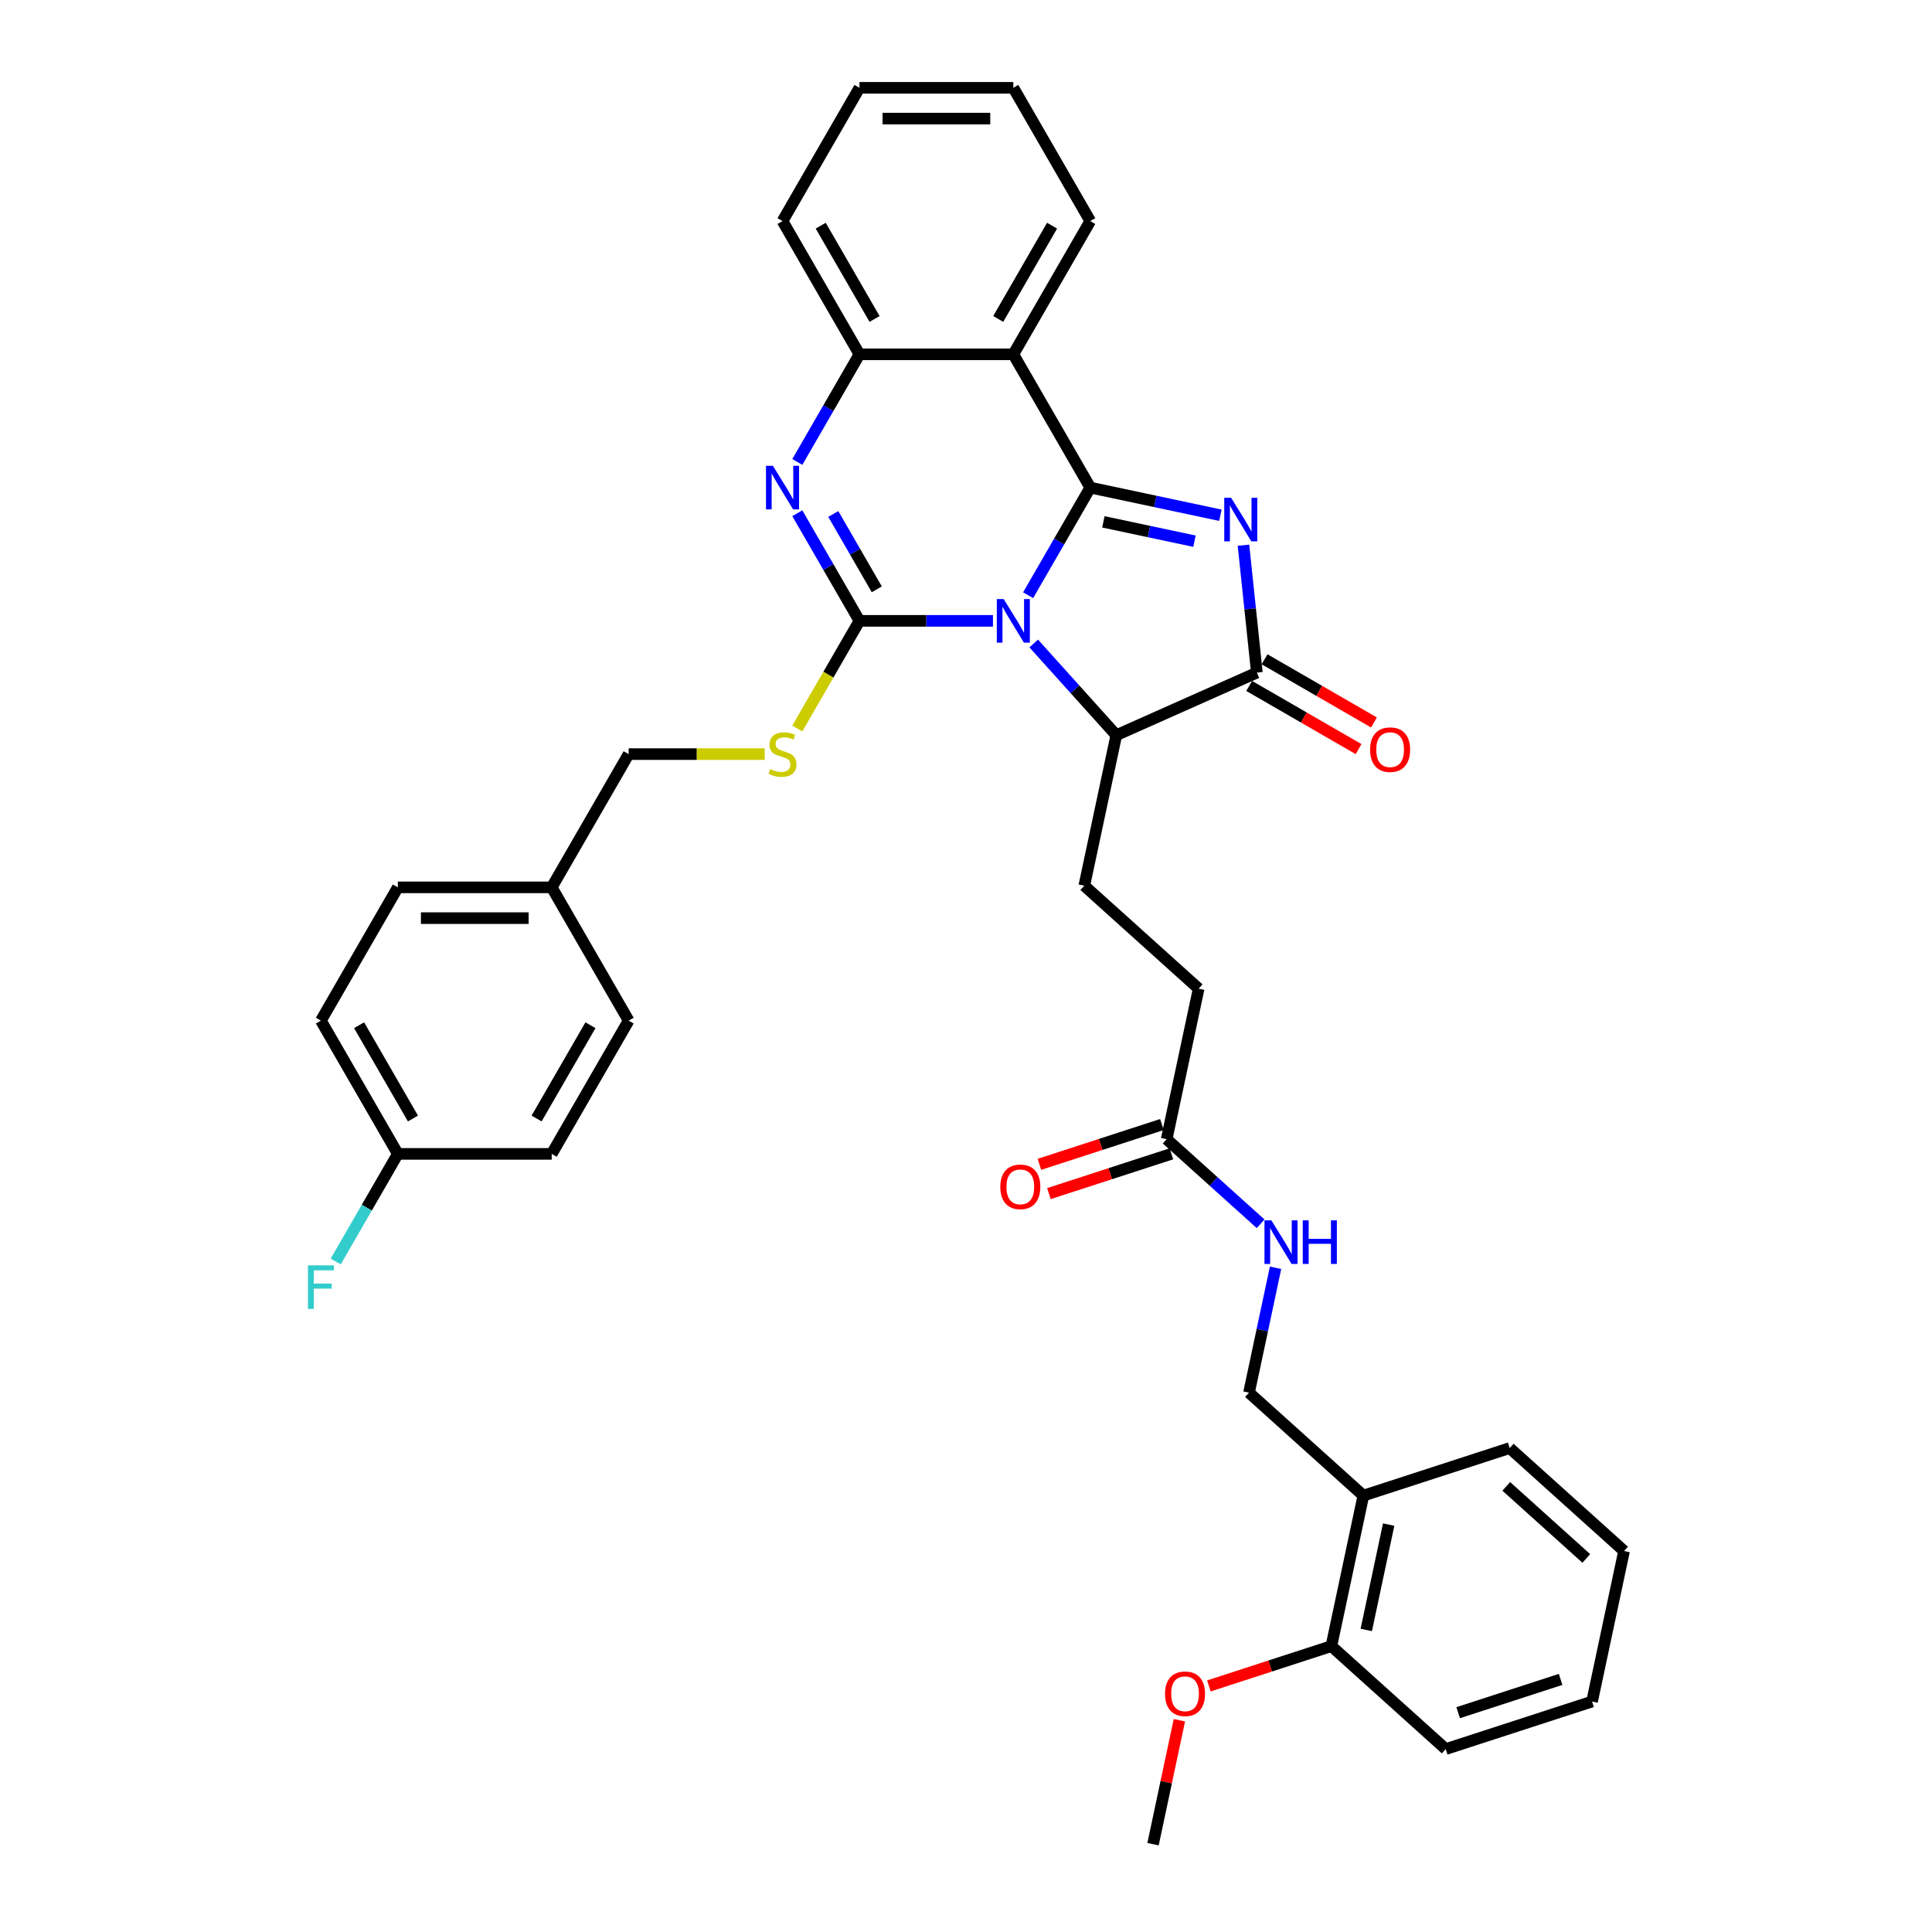 <?xml version='1.0' encoding='iso-8859-1'?>
<svg version='1.1' baseProfile='full'
              xmlns='http://www.w3.org/2000/svg'
                      xmlns:rdkit='http://www.rdkit.org/xml'
                      xmlns:xlink='http://www.w3.org/1999/xlink'
                  xml:space='preserve'
width='1000px' height='1000px' viewBox='0 0 1000 1000'>
<!-- END OF HEADER -->
<rect style='opacity:1.0;fill:#FFFFFF;stroke:none' width='1000' height='1000' x='0' y='0'> </rect>
<path class='bond-0' d='M 532.158,308.082 L 548.239,280.229' style='fill:none;fill-rule:evenodd;stroke:#0000FF;stroke-width:6px;stroke-linecap:butt;stroke-linejoin:miter;stroke-opacity:1' />
<path class='bond-0' d='M 548.239,280.229 L 564.319,252.376' style='fill:none;fill-rule:evenodd;stroke:#000000;stroke-width:6px;stroke-linecap:butt;stroke-linejoin:miter;stroke-opacity:1' />
<path class='bond-1' d='M 513.952,321.35 L 479.403,321.35' style='fill:none;fill-rule:evenodd;stroke:#0000FF;stroke-width:6px;stroke-linecap:butt;stroke-linejoin:miter;stroke-opacity:1' />
<path class='bond-1' d='M 479.403,321.35 L 444.853,321.35' style='fill:none;fill-rule:evenodd;stroke:#000000;stroke-width:6px;stroke-linecap:butt;stroke-linejoin:miter;stroke-opacity:1' />
<path class='bond-6' d='M 535.042,333.062 L 556.416,356.8' style='fill:none;fill-rule:evenodd;stroke:#0000FF;stroke-width:6px;stroke-linecap:butt;stroke-linejoin:miter;stroke-opacity:1' />
<path class='bond-6' d='M 556.416,356.8 L 577.79,380.538' style='fill:none;fill-rule:evenodd;stroke:#000000;stroke-width:6px;stroke-linecap:butt;stroke-linejoin:miter;stroke-opacity:1' />
<path class='bond-2' d='M 564.319,252.376 L 597.999,259.535' style='fill:none;fill-rule:evenodd;stroke:#000000;stroke-width:6px;stroke-linecap:butt;stroke-linejoin:miter;stroke-opacity:1' />
<path class='bond-2' d='M 597.999,259.535 L 631.678,266.694' style='fill:none;fill-rule:evenodd;stroke:#0000FF;stroke-width:6px;stroke-linecap:butt;stroke-linejoin:miter;stroke-opacity:1' />
<path class='bond-2' d='M 571.112,270.105 L 594.687,275.116' style='fill:none;fill-rule:evenodd;stroke:#000000;stroke-width:6px;stroke-linecap:butt;stroke-linejoin:miter;stroke-opacity:1' />
<path class='bond-2' d='M 594.687,275.116 L 618.263,280.127' style='fill:none;fill-rule:evenodd;stroke:#0000FF;stroke-width:6px;stroke-linecap:butt;stroke-linejoin:miter;stroke-opacity:1' />
<path class='bond-5' d='M 564.319,252.376 L 524.497,183.402' style='fill:none;fill-rule:evenodd;stroke:#000000;stroke-width:6px;stroke-linecap:butt;stroke-linejoin:miter;stroke-opacity:1' />
<path class='bond-3' d='M 444.853,321.35 L 428.772,293.498' style='fill:none;fill-rule:evenodd;stroke:#000000;stroke-width:6px;stroke-linecap:butt;stroke-linejoin:miter;stroke-opacity:1' />
<path class='bond-3' d='M 428.772,293.498 L 412.692,265.645' style='fill:none;fill-rule:evenodd;stroke:#0000FF;stroke-width:6px;stroke-linecap:butt;stroke-linejoin:miter;stroke-opacity:1' />
<path class='bond-3' d='M 453.824,305.03 L 442.567,285.533' style='fill:none;fill-rule:evenodd;stroke:#000000;stroke-width:6px;stroke-linecap:butt;stroke-linejoin:miter;stroke-opacity:1' />
<path class='bond-3' d='M 442.567,285.533 L 431.311,266.036' style='fill:none;fill-rule:evenodd;stroke:#0000FF;stroke-width:6px;stroke-linecap:butt;stroke-linejoin:miter;stroke-opacity:1' />
<path class='bond-8' d='M 444.853,321.35 L 428.763,349.219' style='fill:none;fill-rule:evenodd;stroke:#000000;stroke-width:6px;stroke-linecap:butt;stroke-linejoin:miter;stroke-opacity:1' />
<path class='bond-8' d='M 428.763,349.219 L 412.673,377.087' style='fill:none;fill-rule:evenodd;stroke:#CCCC00;stroke-width:6px;stroke-linecap:butt;stroke-linejoin:miter;stroke-opacity:1' />
<path class='bond-36' d='M 643.618,282.204 L 647.083,315.174' style='fill:none;fill-rule:evenodd;stroke:#0000FF;stroke-width:6px;stroke-linecap:butt;stroke-linejoin:miter;stroke-opacity:1' />
<path class='bond-36' d='M 647.083,315.174 L 650.548,348.143' style='fill:none;fill-rule:evenodd;stroke:#000000;stroke-width:6px;stroke-linecap:butt;stroke-linejoin:miter;stroke-opacity:1' />
<path class='bond-7' d='M 412.692,239.108 L 428.772,211.255' style='fill:none;fill-rule:evenodd;stroke:#0000FF;stroke-width:6px;stroke-linecap:butt;stroke-linejoin:miter;stroke-opacity:1' />
<path class='bond-7' d='M 428.772,211.255 L 444.853,183.402' style='fill:none;fill-rule:evenodd;stroke:#000000;stroke-width:6px;stroke-linecap:butt;stroke-linejoin:miter;stroke-opacity:1' />
<path class='bond-4' d='M 650.548,348.143 L 577.79,380.538' style='fill:none;fill-rule:evenodd;stroke:#000000;stroke-width:6px;stroke-linecap:butt;stroke-linejoin:miter;stroke-opacity:1' />
<path class='bond-12' d='M 646.566,355.041 L 674.881,371.388' style='fill:none;fill-rule:evenodd;stroke:#000000;stroke-width:6px;stroke-linecap:butt;stroke-linejoin:miter;stroke-opacity:1' />
<path class='bond-12' d='M 674.881,371.388 L 703.195,387.736' style='fill:none;fill-rule:evenodd;stroke:#FF0000;stroke-width:6px;stroke-linecap:butt;stroke-linejoin:miter;stroke-opacity:1' />
<path class='bond-12' d='M 654.531,341.246 L 682.845,357.593' style='fill:none;fill-rule:evenodd;stroke:#000000;stroke-width:6px;stroke-linecap:butt;stroke-linejoin:miter;stroke-opacity:1' />
<path class='bond-12' d='M 682.845,357.593 L 711.16,373.941' style='fill:none;fill-rule:evenodd;stroke:#FF0000;stroke-width:6px;stroke-linecap:butt;stroke-linejoin:miter;stroke-opacity:1' />
<path class='bond-21' d='M 524.497,183.402 L 564.319,114.428' style='fill:none;fill-rule:evenodd;stroke:#000000;stroke-width:6px;stroke-linecap:butt;stroke-linejoin:miter;stroke-opacity:1' />
<path class='bond-21' d='M 516.676,165.092 L 544.551,116.81' style='fill:none;fill-rule:evenodd;stroke:#000000;stroke-width:6px;stroke-linecap:butt;stroke-linejoin:miter;stroke-opacity:1' />
<path class='bond-37' d='M 524.497,183.402 L 444.853,183.402' style='fill:none;fill-rule:evenodd;stroke:#000000;stroke-width:6px;stroke-linecap:butt;stroke-linejoin:miter;stroke-opacity:1' />
<path class='bond-9' d='M 577.79,380.538 L 561.231,458.441' style='fill:none;fill-rule:evenodd;stroke:#000000;stroke-width:6px;stroke-linecap:butt;stroke-linejoin:miter;stroke-opacity:1' />
<path class='bond-28' d='M 444.853,183.402 L 405.031,114.428' style='fill:none;fill-rule:evenodd;stroke:#000000;stroke-width:6px;stroke-linecap:butt;stroke-linejoin:miter;stroke-opacity:1' />
<path class='bond-28' d='M 452.675,165.092 L 424.799,116.81' style='fill:none;fill-rule:evenodd;stroke:#000000;stroke-width:6px;stroke-linecap:butt;stroke-linejoin:miter;stroke-opacity:1' />
<path class='bond-18' d='M 395.808,390.324 L 360.597,390.324' style='fill:none;fill-rule:evenodd;stroke:#CCCC00;stroke-width:6px;stroke-linecap:butt;stroke-linejoin:miter;stroke-opacity:1' />
<path class='bond-18' d='M 360.597,390.324 L 325.387,390.324' style='fill:none;fill-rule:evenodd;stroke:#000000;stroke-width:6px;stroke-linecap:butt;stroke-linejoin:miter;stroke-opacity:1' />
<path class='bond-17' d='M 561.231,458.441 L 620.418,511.734' style='fill:none;fill-rule:evenodd;stroke:#000000;stroke-width:6px;stroke-linecap:butt;stroke-linejoin:miter;stroke-opacity:1' />
<path class='bond-10' d='M 603.859,589.638 L 620.418,511.734' style='fill:none;fill-rule:evenodd;stroke:#000000;stroke-width:6px;stroke-linecap:butt;stroke-linejoin:miter;stroke-opacity:1' />
<path class='bond-13' d='M 603.859,589.638 L 628.18,611.537' style='fill:none;fill-rule:evenodd;stroke:#000000;stroke-width:6px;stroke-linecap:butt;stroke-linejoin:miter;stroke-opacity:1' />
<path class='bond-13' d='M 628.18,611.537 L 652.501,633.435' style='fill:none;fill-rule:evenodd;stroke:#0000FF;stroke-width:6px;stroke-linecap:butt;stroke-linejoin:miter;stroke-opacity:1' />
<path class='bond-16' d='M 601.398,582.063 L 569.697,592.363' style='fill:none;fill-rule:evenodd;stroke:#000000;stroke-width:6px;stroke-linecap:butt;stroke-linejoin:miter;stroke-opacity:1' />
<path class='bond-16' d='M 569.697,592.363 L 537.997,602.663' style='fill:none;fill-rule:evenodd;stroke:#FF0000;stroke-width:6px;stroke-linecap:butt;stroke-linejoin:miter;stroke-opacity:1' />
<path class='bond-16' d='M 606.32,597.212 L 574.619,607.512' style='fill:none;fill-rule:evenodd;stroke:#000000;stroke-width:6px;stroke-linecap:butt;stroke-linejoin:miter;stroke-opacity:1' />
<path class='bond-16' d='M 574.619,607.512 L 542.919,617.813' style='fill:none;fill-rule:evenodd;stroke:#FF0000;stroke-width:6px;stroke-linecap:butt;stroke-linejoin:miter;stroke-opacity:1' />
<path class='bond-11' d='M 705.674,774.126 L 646.487,720.834' style='fill:none;fill-rule:evenodd;stroke:#000000;stroke-width:6px;stroke-linecap:butt;stroke-linejoin:miter;stroke-opacity:1' />
<path class='bond-15' d='M 705.674,774.126 L 689.116,852.03' style='fill:none;fill-rule:evenodd;stroke:#000000;stroke-width:6px;stroke-linecap:butt;stroke-linejoin:miter;stroke-opacity:1' />
<path class='bond-15' d='M 718.771,789.124 L 707.18,843.656' style='fill:none;fill-rule:evenodd;stroke:#000000;stroke-width:6px;stroke-linecap:butt;stroke-linejoin:miter;stroke-opacity:1' />
<path class='bond-29' d='M 705.674,774.126 L 781.421,749.515' style='fill:none;fill-rule:evenodd;stroke:#000000;stroke-width:6px;stroke-linecap:butt;stroke-linejoin:miter;stroke-opacity:1' />
<path class='bond-14' d='M 660.226,656.199 L 653.357,688.516' style='fill:none;fill-rule:evenodd;stroke:#0000FF;stroke-width:6px;stroke-linecap:butt;stroke-linejoin:miter;stroke-opacity:1' />
<path class='bond-14' d='M 653.357,688.516 L 646.487,720.834' style='fill:none;fill-rule:evenodd;stroke:#000000;stroke-width:6px;stroke-linecap:butt;stroke-linejoin:miter;stroke-opacity:1' />
<path class='bond-27' d='M 689.116,852.03 L 657.415,862.33' style='fill:none;fill-rule:evenodd;stroke:#000000;stroke-width:6px;stroke-linecap:butt;stroke-linejoin:miter;stroke-opacity:1' />
<path class='bond-27' d='M 657.415,862.33 L 625.714,872.631' style='fill:none;fill-rule:evenodd;stroke:#FF0000;stroke-width:6px;stroke-linecap:butt;stroke-linejoin:miter;stroke-opacity:1' />
<path class='bond-30' d='M 689.116,852.03 L 748.303,905.323' style='fill:none;fill-rule:evenodd;stroke:#000000;stroke-width:6px;stroke-linecap:butt;stroke-linejoin:miter;stroke-opacity:1' />
<path class='bond-20' d='M 325.387,390.324 L 285.565,459.298' style='fill:none;fill-rule:evenodd;stroke:#000000;stroke-width:6px;stroke-linecap:butt;stroke-linejoin:miter;stroke-opacity:1' />
<path class='bond-19' d='M 205.92,597.246 L 166.098,528.272' style='fill:none;fill-rule:evenodd;stroke:#000000;stroke-width:6px;stroke-linecap:butt;stroke-linejoin:miter;stroke-opacity:1' />
<path class='bond-19' d='M 213.742,578.936 L 185.866,530.654' style='fill:none;fill-rule:evenodd;stroke:#000000;stroke-width:6px;stroke-linecap:butt;stroke-linejoin:miter;stroke-opacity:1' />
<path class='bond-22' d='M 205.92,597.246 L 189.84,625.099' style='fill:none;fill-rule:evenodd;stroke:#000000;stroke-width:6px;stroke-linecap:butt;stroke-linejoin:miter;stroke-opacity:1' />
<path class='bond-22' d='M 189.84,625.099 L 173.759,652.951' style='fill:none;fill-rule:evenodd;stroke:#33CCCC;stroke-width:6px;stroke-linecap:butt;stroke-linejoin:miter;stroke-opacity:1' />
<path class='bond-39' d='M 205.92,597.246 L 285.565,597.246' style='fill:none;fill-rule:evenodd;stroke:#000000;stroke-width:6px;stroke-linecap:butt;stroke-linejoin:miter;stroke-opacity:1' />
<path class='bond-25' d='M 285.565,459.298 L 325.387,528.272' style='fill:none;fill-rule:evenodd;stroke:#000000;stroke-width:6px;stroke-linecap:butt;stroke-linejoin:miter;stroke-opacity:1' />
<path class='bond-26' d='M 285.565,459.298 L 205.92,459.298' style='fill:none;fill-rule:evenodd;stroke:#000000;stroke-width:6px;stroke-linecap:butt;stroke-linejoin:miter;stroke-opacity:1' />
<path class='bond-26' d='M 273.618,475.227 L 217.867,475.227' style='fill:none;fill-rule:evenodd;stroke:#000000;stroke-width:6px;stroke-linecap:butt;stroke-linejoin:miter;stroke-opacity:1' />
<path class='bond-32' d='M 564.319,114.428 L 524.497,45.455' style='fill:none;fill-rule:evenodd;stroke:#000000;stroke-width:6px;stroke-linecap:butt;stroke-linejoin:miter;stroke-opacity:1' />
<path class='bond-23' d='M 166.098,528.272 L 205.92,459.298' style='fill:none;fill-rule:evenodd;stroke:#000000;stroke-width:6px;stroke-linecap:butt;stroke-linejoin:miter;stroke-opacity:1' />
<path class='bond-24' d='M 285.565,597.246 L 325.387,528.272' style='fill:none;fill-rule:evenodd;stroke:#000000;stroke-width:6px;stroke-linecap:butt;stroke-linejoin:miter;stroke-opacity:1' />
<path class='bond-24' d='M 277.743,578.936 L 305.619,530.654' style='fill:none;fill-rule:evenodd;stroke:#000000;stroke-width:6px;stroke-linecap:butt;stroke-linejoin:miter;stroke-opacity:1' />
<path class='bond-31' d='M 610.447,890.388 L 603.629,922.467' style='fill:none;fill-rule:evenodd;stroke:#FF0000;stroke-width:6px;stroke-linecap:butt;stroke-linejoin:miter;stroke-opacity:1' />
<path class='bond-31' d='M 603.629,922.467 L 596.81,954.545' style='fill:none;fill-rule:evenodd;stroke:#000000;stroke-width:6px;stroke-linecap:butt;stroke-linejoin:miter;stroke-opacity:1' />
<path class='bond-33' d='M 405.031,114.428 L 444.853,45.455' style='fill:none;fill-rule:evenodd;stroke:#000000;stroke-width:6px;stroke-linecap:butt;stroke-linejoin:miter;stroke-opacity:1' />
<path class='bond-34' d='M 781.421,749.515 L 840.608,802.807' style='fill:none;fill-rule:evenodd;stroke:#000000;stroke-width:6px;stroke-linecap:butt;stroke-linejoin:miter;stroke-opacity:1' />
<path class='bond-34' d='M 779.64,769.346 L 821.071,806.651' style='fill:none;fill-rule:evenodd;stroke:#000000;stroke-width:6px;stroke-linecap:butt;stroke-linejoin:miter;stroke-opacity:1' />
<path class='bond-40' d='M 748.303,905.323 L 824.049,880.711' style='fill:none;fill-rule:evenodd;stroke:#000000;stroke-width:6px;stroke-linecap:butt;stroke-linejoin:miter;stroke-opacity:1' />
<path class='bond-40' d='M 754.742,886.482 L 807.765,869.254' style='fill:none;fill-rule:evenodd;stroke:#000000;stroke-width:6px;stroke-linecap:butt;stroke-linejoin:miter;stroke-opacity:1' />
<path class='bond-38' d='M 524.497,45.455 L 444.853,45.455' style='fill:none;fill-rule:evenodd;stroke:#000000;stroke-width:6px;stroke-linecap:butt;stroke-linejoin:miter;stroke-opacity:1' />
<path class='bond-38' d='M 512.551,61.383 L 456.8,61.383' style='fill:none;fill-rule:evenodd;stroke:#000000;stroke-width:6px;stroke-linecap:butt;stroke-linejoin:miter;stroke-opacity:1' />
<path class='bond-35' d='M 840.608,802.807 L 824.049,880.711' style='fill:none;fill-rule:evenodd;stroke:#000000;stroke-width:6px;stroke-linecap:butt;stroke-linejoin:miter;stroke-opacity:1' />
<path  class='atom-0' d='M 519.512 310.073
L 526.903 322.019
Q 527.635 323.198, 528.814 325.333
Q 529.993 327.467, 530.056 327.594
L 530.056 310.073
L 533.051 310.073
L 533.051 332.628
L 529.961 332.628
L 522.028 319.566
Q 521.104 318.037, 520.117 316.285
Q 519.161 314.533, 518.874 313.991
L 518.874 332.628
L 515.944 332.628
L 515.944 310.073
L 519.512 310.073
' fill='#0000FF'/>
<path  class='atom-3' d='M 637.238 257.658
L 644.629 269.604
Q 645.361 270.783, 646.54 272.918
Q 647.719 275.052, 647.782 275.179
L 647.782 257.658
L 650.777 257.658
L 650.777 280.213
L 647.687 280.213
L 639.754 267.151
Q 638.83 265.622, 637.843 263.87
Q 636.887 262.118, 636.6 261.576
L 636.6 280.213
L 633.67 280.213
L 633.67 257.658
L 637.238 257.658
' fill='#0000FF'/>
<path  class='atom-4' d='M 400.045 241.099
L 407.436 253.045
Q 408.169 254.224, 409.348 256.359
Q 410.526 258.493, 410.59 258.621
L 410.59 241.099
L 413.585 241.099
L 413.585 263.654
L 410.495 263.654
L 402.562 250.592
Q 401.638 249.063, 400.651 247.311
Q 399.695 245.559, 399.408 245.017
L 399.408 263.654
L 396.477 263.654
L 396.477 241.099
L 400.045 241.099
' fill='#0000FF'/>
<path  class='atom-9' d='M 398.659 398.066
Q 398.914 398.161, 399.966 398.607
Q 401.017 399.053, 402.164 399.34
Q 403.342 399.595, 404.489 399.595
Q 406.624 399.595, 407.866 398.575
Q 409.109 397.524, 409.109 395.708
Q 409.109 394.466, 408.472 393.701
Q 407.866 392.937, 406.911 392.522
Q 405.955 392.108, 404.362 391.63
Q 402.355 391.025, 401.144 390.452
Q 399.966 389.878, 399.105 388.668
Q 398.277 387.457, 398.277 385.418
Q 398.277 382.583, 400.189 380.831
Q 402.132 379.079, 405.955 379.079
Q 408.567 379.079, 411.53 380.321
L 410.797 382.774
Q 408.089 381.659, 406.05 381.659
Q 403.852 381.659, 402.642 382.583
Q 401.431 383.475, 401.463 385.036
Q 401.463 386.247, 402.068 386.979
Q 402.705 387.712, 403.597 388.126
Q 404.521 388.54, 406.05 389.018
Q 408.089 389.655, 409.3 390.292
Q 410.51 390.93, 411.371 392.236
Q 412.263 393.51, 412.263 395.708
Q 412.263 398.83, 410.16 400.519
Q 408.089 402.175, 404.617 402.175
Q 402.61 402.175, 401.081 401.729
Q 399.583 401.315, 397.799 400.582
L 398.659 398.066
' fill='#CCCC00'/>
<path  class='atom-13' d='M 709.169 388.029
Q 709.169 382.613, 711.845 379.587
Q 714.521 376.56, 719.522 376.56
Q 724.524 376.56, 727.2 379.587
Q 729.876 382.613, 729.876 388.029
Q 729.876 393.509, 727.168 396.631
Q 724.46 399.721, 719.522 399.721
Q 714.553 399.721, 711.845 396.631
Q 709.169 393.541, 709.169 388.029
M 719.522 397.172
Q 722.963 397.172, 724.811 394.879
Q 726.69 392.553, 726.69 388.029
Q 726.69 383.601, 724.811 381.371
Q 722.963 379.109, 719.522 379.109
Q 716.082 379.109, 714.202 381.339
Q 712.354 383.569, 712.354 388.029
Q 712.354 392.585, 714.202 394.879
Q 716.082 397.172, 719.522 397.172
' fill='#FF0000'/>
<path  class='atom-14' d='M 658.061 631.652
L 665.451 643.599
Q 666.184 644.778, 667.363 646.912
Q 668.542 649.047, 668.605 649.174
L 668.605 631.652
L 671.6 631.652
L 671.6 654.208
L 668.51 654.208
L 660.577 641.146
Q 659.653 639.617, 658.666 637.865
Q 657.71 636.113, 657.423 635.571
L 657.423 654.208
L 654.492 654.208
L 654.492 631.652
L 658.061 631.652
' fill='#0000FF'/>
<path  class='atom-14' d='M 674.308 631.652
L 677.366 631.652
L 677.366 641.242
L 688.899 641.242
L 688.899 631.652
L 691.957 631.652
L 691.957 654.208
L 688.899 654.208
L 688.899 643.79
L 677.366 643.79
L 677.366 654.208
L 674.308 654.208
L 674.308 631.652
' fill='#0000FF'/>
<path  class='atom-17' d='M 517.759 614.313
Q 517.759 608.897, 520.435 605.871
Q 523.111 602.844, 528.113 602.844
Q 533.114 602.844, 535.791 605.871
Q 538.467 608.897, 538.467 614.313
Q 538.467 619.792, 535.759 622.914
Q 533.051 626.005, 528.113 626.005
Q 523.143 626.005, 520.435 622.914
Q 517.759 619.824, 517.759 614.313
M 528.113 623.456
Q 531.553 623.456, 533.401 621.162
Q 535.281 618.837, 535.281 614.313
Q 535.281 609.885, 533.401 607.655
Q 531.553 605.393, 528.113 605.393
Q 524.672 605.393, 522.793 607.623
Q 520.945 609.853, 520.945 614.313
Q 520.945 618.868, 522.793 621.162
Q 524.672 623.456, 528.113 623.456
' fill='#FF0000'/>
<path  class='atom-23' d='M 159.392 654.942
L 172.804 654.942
L 172.804 657.523
L 162.419 657.523
L 162.419 664.372
L 171.657 664.372
L 171.657 666.985
L 162.419 666.985
L 162.419 677.498
L 159.392 677.498
L 159.392 654.942
' fill='#33CCCC'/>
<path  class='atom-28' d='M 603.016 876.705
Q 603.016 871.29, 605.692 868.263
Q 608.368 865.237, 613.369 865.237
Q 618.371 865.237, 621.047 868.263
Q 623.723 871.29, 623.723 876.705
Q 623.723 882.185, 621.015 885.307
Q 618.307 888.397, 613.369 888.397
Q 608.4 888.397, 605.692 885.307
Q 603.016 882.217, 603.016 876.705
M 613.369 885.848
Q 616.81 885.848, 618.658 883.555
Q 620.537 881.229, 620.537 876.705
Q 620.537 872.277, 618.658 870.047
Q 616.81 867.785, 613.369 867.785
Q 609.929 867.785, 608.049 870.015
Q 606.201 872.245, 606.201 876.705
Q 606.201 881.261, 608.049 883.555
Q 609.929 885.848, 613.369 885.848
' fill='#FF0000'/>
</svg>
